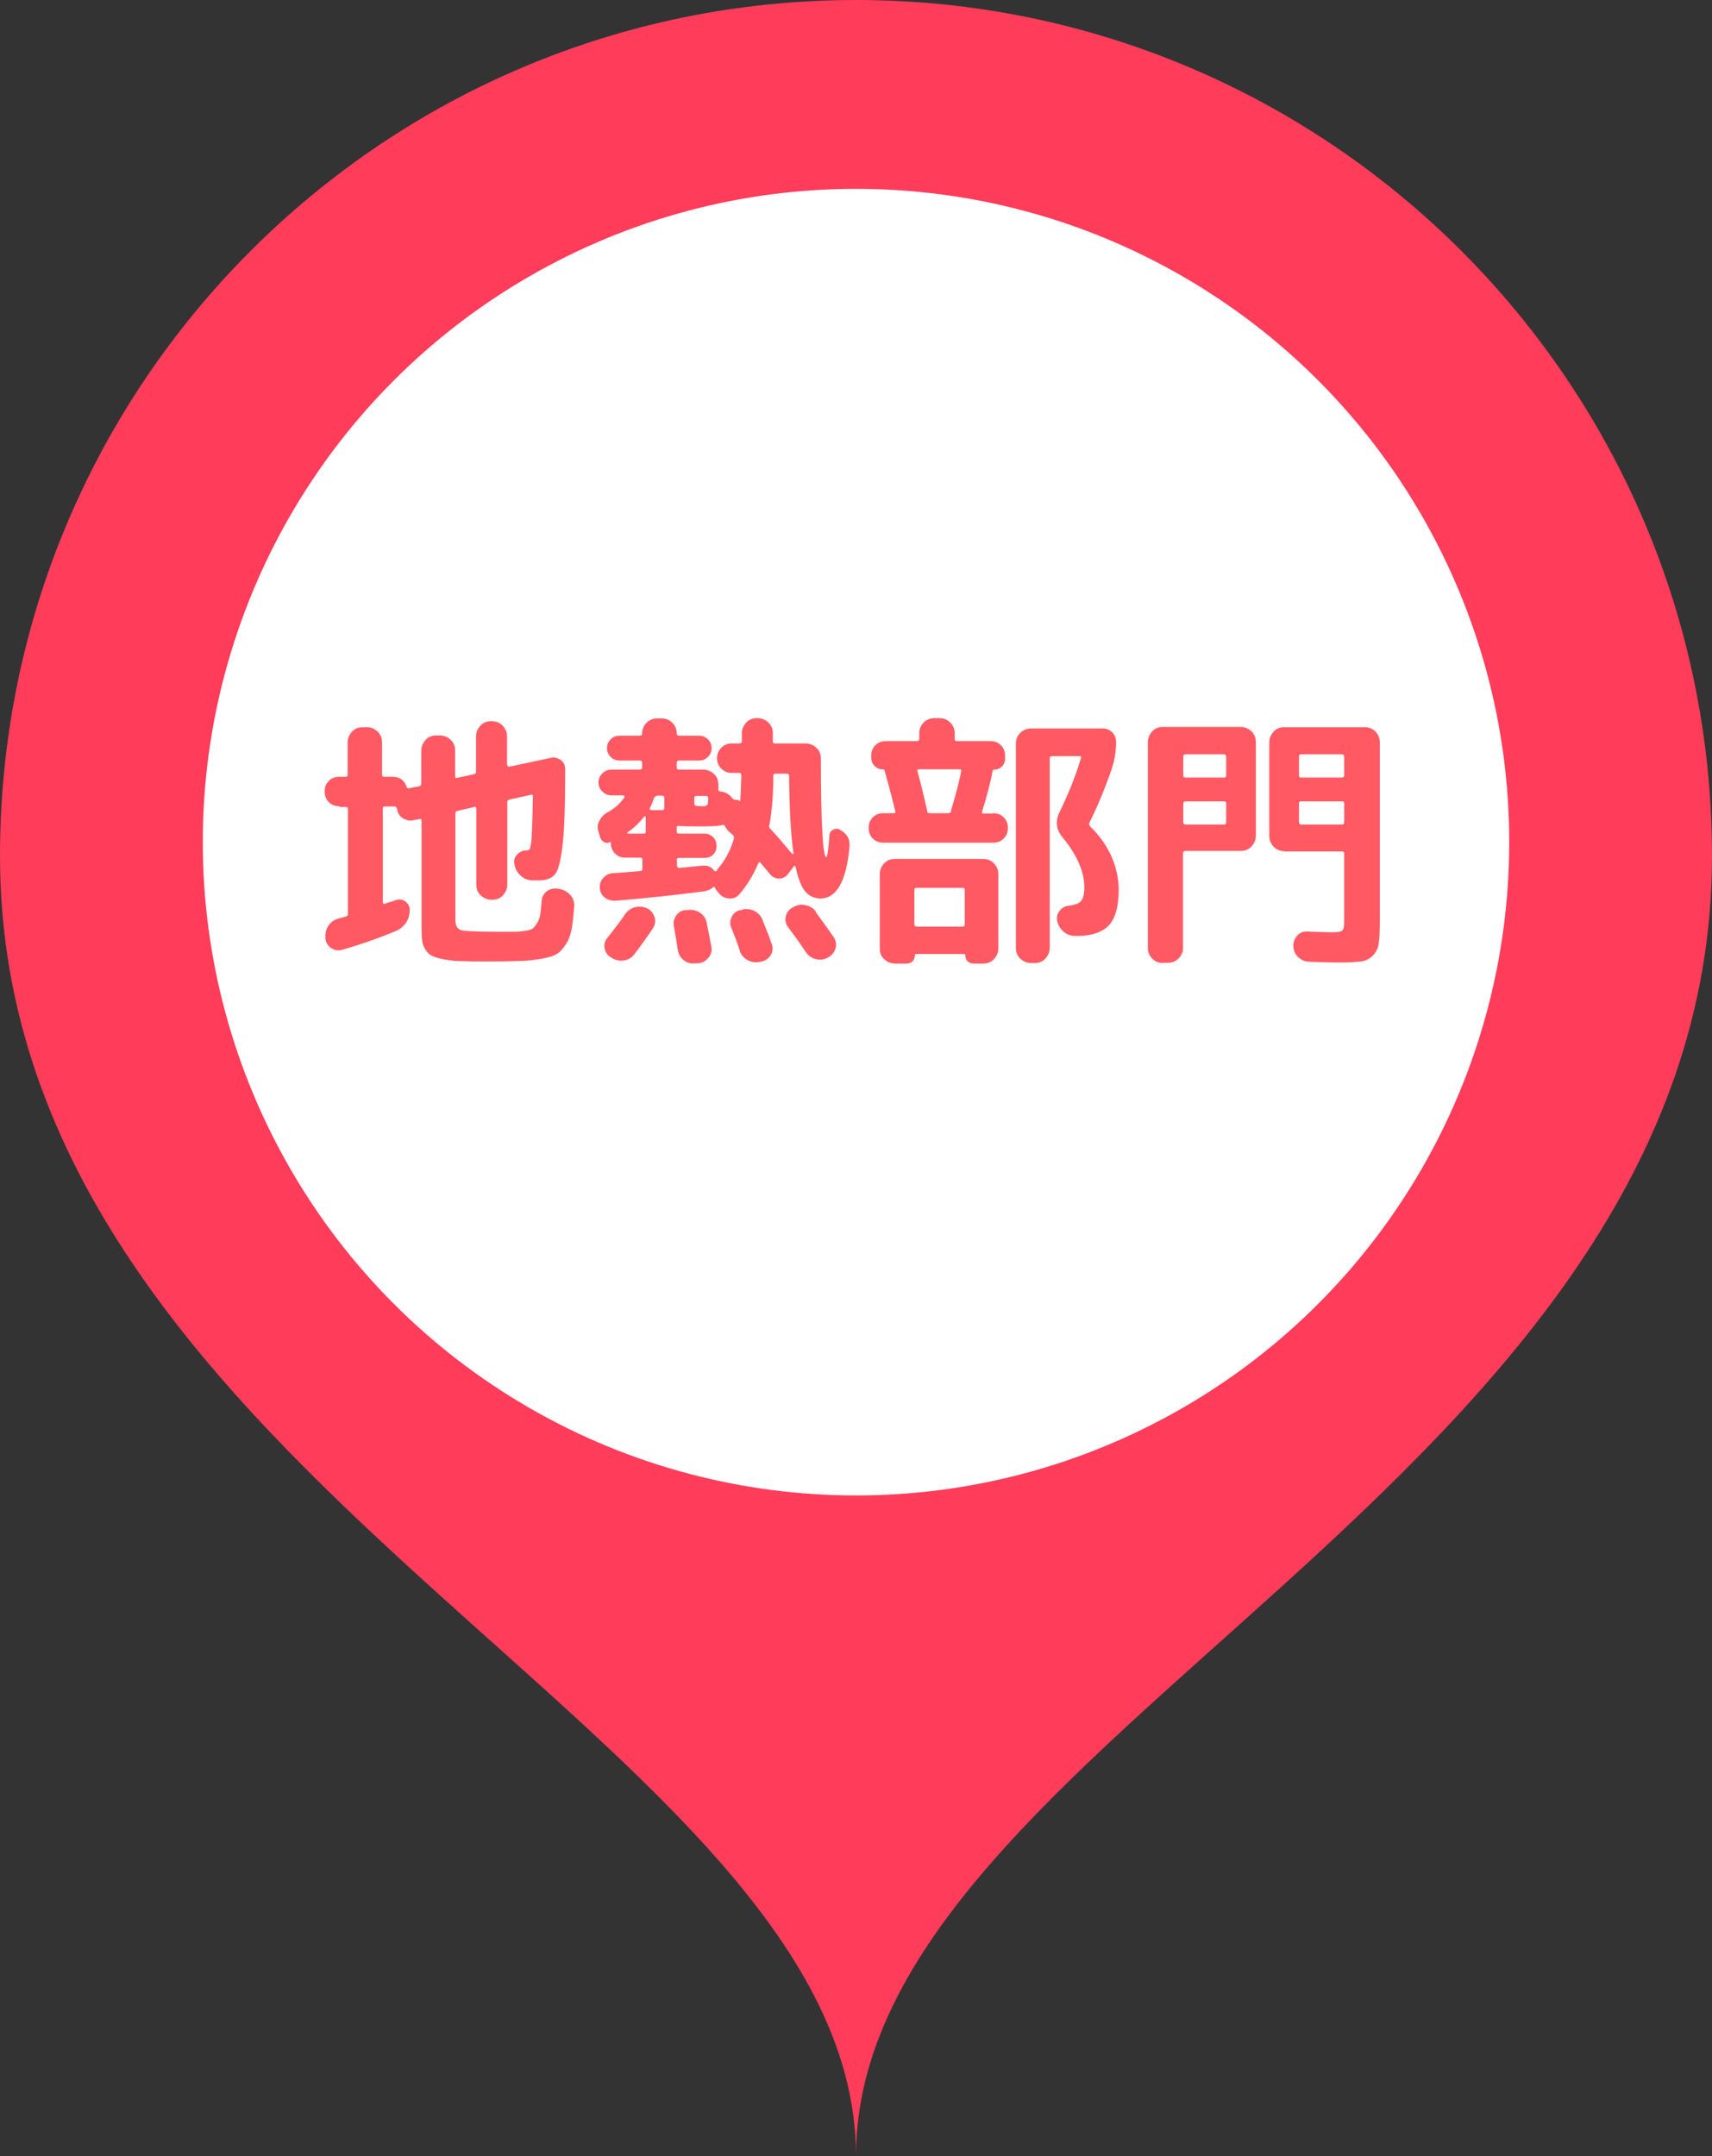 <?xml version="1.0" encoding="UTF-8"?>
<svg id="_レイヤー_2" data-name="レイヤー 2" xmlns="http://www.w3.org/2000/svg" viewBox="0 0 66.28 83.47">
  <rect x="0" y="0" width="66.28" height="83.47" fill="#333333" stroke="none"/>
  <defs>
    <style>
      .cls-1 {
        fill: #ff5a64;
      }

      .cls-1, .cls-2, .cls-3 {
        stroke-width: 0px;
      }

      .cls-2 {
        fill: #ff3c5a;
      }

      .cls-3 {
        fill: #fff;
      }
    </style>
  </defs>
  <g id="_レイヤー_1-2" data-name="レイヤー 1">
    <g>
      <path class="cls-2" d="M33.14,83.47c0-16.23,33.14-26.02,33.14-50.33C66.28,14.84,51.44,0,33.14,0,14.84,0,0,14.84,0,33.14c0,24.31,33.14,34.11,33.14,50.33Z"/>
      <circle class="cls-3" cx="33.14" cy="32.6" r="25.29"/>
      <g>
        <path class="cls-1" d="M13.14,31.21c-.16,0-.3-.05-.41-.16s-.16-.24-.16-.41.05-.3.16-.41.24-.16.41-.16h.24c.06,0,.08-.03.08-.08v-1.25c0-.16.06-.3.17-.42.12-.12.25-.17.42-.17h.15c.16,0,.3.06.42.17.12.12.17.25.17.42v1.25c0,.06.03.08.08.08h.33c.27,0,.45.13.54.38.01.06.05.08.11.06l.37-.07c.06-.01.09-.05.09-.12v-1.26c0-.16.06-.3.17-.42.11-.12.25-.17.41-.17h.14c.16,0,.3.06.42.17.12.12.17.25.17.42v.99c0,.06.03.08.08.06l.65-.14c.06-.01.08-.05.08-.11v-1.35c0-.16.06-.3.17-.42s.25-.17.42-.17h.03c.16,0,.3.06.41.17.11.12.17.25.17.42v1.09s.01.04.03.06c.02.02.04.02.06.02l1.59-.34c.15-.04.28,0,.4.08.12.09.17.21.17.37v.11c0,1.28-.03,2.22-.1,2.81-.07.6-.16.97-.29,1.13-.13.16-.33.24-.6.24-.02,0-.06,0-.13,0-.07,0-.12,0-.15,0-.18,0-.33-.07-.45-.18s-.21-.25-.24-.42v-.02c-.04-.15,0-.28.1-.38.1-.11.23-.16.37-.16h.02s.07-.01.09-.04c.02-.02.04-.11.06-.24.02-.14.03-.34.04-.62.01-.27.02-.67.03-1.19,0-.06-.03-.08-.09-.06l-.81.18c-.06.01-.09.05-.09.1v3.19c0,.16-.06.3-.17.42-.11.12-.25.17-.41.17h-.03c-.16,0-.3-.06-.42-.17s-.17-.25-.17-.42v-2.93c0-.06-.03-.09-.08-.07l-.65.15c-.06.01-.08.05-.08.11v4.11c0,.23.08.36.23.4.15.04.66.06,1.51.06.27,0,.47,0,.58,0,.11,0,.24-.02.4-.04s.25-.06.29-.1c.05-.04.1-.11.16-.21.06-.1.1-.21.12-.34s.03-.3.05-.51c.01-.15.08-.28.2-.37.12-.09.26-.12.41-.1l.12.02c.16.04.29.12.4.25.1.13.15.28.13.45-.03.35-.06.63-.1.85s-.11.41-.22.58c-.11.17-.22.3-.34.37-.12.08-.31.14-.58.19-.27.05-.54.08-.82.09s-.67.02-1.18.02c-.44,0-.8,0-1.06-.01-.26,0-.51-.03-.73-.07-.22-.04-.38-.09-.48-.14-.1-.05-.18-.13-.25-.24s-.11-.23-.13-.36c-.01-.13-.02-.3-.02-.53v-4.1c0-.06-.03-.08-.09-.06l-.22.04c-.15.04-.29,0-.42-.08s-.2-.21-.22-.37h-.01c-.01-.06-.04-.08-.08-.08h-.38c-.06,0-.08.03-.08.08v3.64s.02.07.07.05c.05-.02.12-.05.21-.07.09-.03.16-.05.21-.07.13-.05.26-.04.37.04.12.08.18.19.18.33,0,.18-.04.34-.13.48s-.22.26-.38.33c-.67.28-1.38.53-2.11.74-.15.04-.29.02-.42-.07-.13-.09-.2-.21-.22-.36v-.05c-.01-.17.02-.32.12-.46.09-.14.22-.23.38-.27.08-.02.18-.05.29-.08.06-.01.08-.05.08-.1v-4.06c0-.06-.03-.08-.08-.08h-.24Z"/>
        <path class="cls-1" d="M23.5,31.46c.29-.16.52-.36.67-.59.01-.01.02-.03,0-.05-.01-.02-.03-.03-.05-.03h-.44c-.14,0-.26-.05-.36-.15-.1-.1-.15-.21-.15-.35s.05-.25.15-.35c.1-.1.22-.15.36-.15h1.09c.06,0,.09-.03.09-.08v-.18c0-.06-.03-.09-.09-.09h-.79c-.13,0-.25-.05-.34-.14s-.14-.2-.14-.34.05-.25.14-.34.2-.14.34-.14h.79c.06,0,.09-.03.09-.09,0-.16.06-.3.17-.41.11-.11.25-.17.41-.17h.18c.16,0,.3.06.41.17.11.11.17.25.17.41,0,.06.03.09.09.09h.78c.13,0,.25.05.34.14.09.09.14.2.14.34s-.05.25-.14.34c-.09.09-.2.14-.34.14h-.78c-.06,0-.09.03-.09.09v.18c0,.06.03.08.09.08h.93c.16,0,.3.06.42.17.12.11.17.25.17.41v.18c0,.06.03.09.09.09.19.02.34.11.44.25.04.05.08.07.14.07.06,0,.11.01.15.04,0,0,.01.01.02.01s.01,0,.01-.01c.01-.2.03-.53.04-.99,0-.06-.03-.09-.08-.09h-.29c-.16,0-.3-.06-.41-.17-.11-.11-.16-.25-.16-.4s.05-.29.16-.4.24-.17.41-.17h.29c.06,0,.1-.03.1-.08v-.31c0-.16.06-.3.17-.42s.25-.17.41-.17h.03c.16,0,.3.06.42.17.12.12.17.25.17.42v.31c0,.06.03.08.08.08h1.19c.16,0,.3.06.42.17.12.12.17.25.17.42,0,2.54.08,3.81.21,3.81.04,0,.08-.28.12-.83,0-.11.05-.18.14-.23.09-.05.18-.05.27,0,.27.15.39.36.37.64-.12,1.35-.5,2.02-1.13,2.02-.23,0-.42-.09-.58-.26-.15-.18-.28-.5-.38-.97,0-.01-.02-.02-.03-.03-.01,0-.03,0-.04.02l-.22.29c-.09.12-.21.18-.35.18s-.26-.06-.35-.17c-.06-.08-.19-.23-.37-.44,0-.01-.02-.02-.04-.02s-.04.01-.04.03c-.19.45-.43.85-.73,1.2-.1.12-.23.18-.39.17-.16,0-.29-.07-.4-.19l-.09-.11s-.05-.06-.07-.12c-.03-.04-.06-.04-.08-.01-.07.07-.18.12-.32.15-.98.13-2.14.26-3.47.37-.15,0-.28-.04-.4-.13-.12-.09-.18-.22-.19-.36-.01-.15.03-.28.13-.39s.22-.18.37-.19c.25-.01.6-.04,1.06-.08.06,0,.09-.03.09-.09v-.35c0-.06-.03-.08-.09-.08h-.59c-.15,0-.27-.05-.38-.16s-.16-.23-.16-.38v-.04s-.01-.04-.04-.02c-.08.04-.15.04-.22,0-.07-.04-.12-.09-.15-.17l-.07-.23c-.05-.14-.04-.28.03-.42s.17-.25.31-.33ZM25.04,35.16h.02c.14.08.23.19.28.34.05.15.03.29-.06.43-.2.3-.44.64-.72,1.01-.1.13-.23.21-.4.24-.17.02-.32,0-.46-.09l-.05-.03c-.13-.08-.21-.19-.24-.34-.03-.15,0-.29.1-.41.31-.39.54-.69.69-.92.1-.14.23-.23.38-.27s.31-.03.46.04ZM24.3,32.22s-.02.02-.02.03c0,.01.01.02.03.02h.61c.06,0,.08-.03.08-.08v-.56s0-.02-.02-.03c-.01,0-.02,0-.04.01-.18.23-.39.44-.65.61ZM25.16,31.28s-.02.03,0,.05c.01.02.03.03.05.03h.43c.06,0,.08-.03.08-.09v-.38c0-.06-.03-.09-.08-.09h-.2s-.09.03-.12.09c-.04.13-.09.26-.16.39ZM26.66,35.22c.17-.01.32.03.45.12.13.09.22.22.25.38.11.56.17.87.18.92.03.15,0,.3-.11.43-.1.13-.23.2-.4.22h-.13c-.16.02-.31-.02-.43-.12-.13-.1-.2-.23-.23-.4-.06-.39-.11-.7-.15-.91-.03-.15,0-.29.09-.42s.21-.2.37-.21h.09ZM26.21,33.3v.23s.03.07.08.07c.35-.03.65-.07.91-.09.2-.02.35.05.45.2.01.01.03.02.05.02s.04,0,.04-.02c0,0,.01,0,.02-.02v-.02c.31-.35.52-.75.65-1.2.02-.06,0-.11-.04-.15-.01-.01-.04-.03-.07-.06s-.05-.04-.07-.06c-.05-.04-.1-.11-.16-.21-.02-.05-.06-.07-.12-.05-.15.04-.43.05-.81.05-.44,0-.73,0-.86-.02-.06,0-.08.02-.08.07v.15c0,.06.03.08.09.08h.99c.13,0,.24.05.33.14s.13.2.13.34-.04.24-.13.33-.2.13-.33.13h-.99c-.06,0-.09.03-.09.08ZM26.88,30.89v.11c0,.11.01.17.03.18s.09.03.22.03c.07,0,.12,0,.15,0,.03,0,.06-.02.08-.04.03-.02.05-.05.05-.09,0-.04.01-.1.01-.18,0-.06-.03-.09-.08-.09h-.38c-.06,0-.08.03-.08.09ZM28.73,35.21c.16-.04.32-.02.47.05.15.08.26.19.32.35.17.42.29.73.36.94.05.15.04.29-.04.42s-.19.21-.34.25l-.11.02c-.16.03-.32,0-.46-.08-.15-.09-.25-.21-.29-.36-.09-.29-.2-.58-.33-.89-.06-.14-.05-.28.02-.42.07-.14.18-.23.33-.26h.07ZM29.78,31.93c-.01.06,0,.11.04.15.2.21.48.53.84.97.01,0,.03.01.04.01s.02,0,.02-.02c-.11-.77-.16-1.77-.17-3.01,0-.06-.03-.08-.09-.08h-.44c-.06,0-.08.03-.08.08,0,.68-.05,1.32-.15,1.91ZM31.57,35.29c.25.34.48.66.7.98.09.13.12.28.08.43-.04.15-.13.27-.27.35l-.04.02c-.14.08-.29.1-.45.06s-.29-.13-.39-.27c-.24-.36-.47-.68-.68-.96-.1-.13-.13-.27-.1-.42.03-.15.11-.26.25-.34l.05-.03c.15-.08.3-.11.47-.07s.3.12.4.25Z"/>
        <path class="cls-1" d="M38.45,31.48c.16,0,.3.05.41.16s.16.24.16.41-.05.3-.16.41-.24.16-.41.16h-4.26c-.15,0-.29-.05-.4-.16s-.16-.24-.16-.41.05-.3.16-.41.24-.16.4-.16h.4c.06,0,.09-.03.07-.08-.08-.33-.21-.85-.41-1.56,0-.04-.04-.06-.08-.06-.12,0-.22-.04-.31-.13s-.13-.19-.13-.31v-.1c0-.15.05-.28.16-.39.11-.11.24-.16.4-.16h1.21c.06,0,.09-.03.09-.09v-.22c0-.16.06-.3.17-.41.11-.11.25-.17.41-.17h.21c.16,0,.3.06.41.17.11.11.17.25.17.41v.22c0,.06.03.09.09.09h1.31c.15,0,.28.05.39.16s.16.24.16.39v.14c0,.11-.04.21-.12.29s-.18.12-.29.12c-.04,0-.06.02-.07.05-.09.48-.23,1-.41,1.58-.01.05,0,.07.06.07h.37ZM35.08,37.3h-.43c-.16,0-.3-.06-.42-.17s-.17-.25-.17-.42v-2.87c0-.16.06-.3.17-.42.12-.12.25-.17.42-.17h3.42c.16,0,.3.06.41.17.11.12.17.25.17.42v2.87c0,.16-.06.3-.17.42-.11.12-.25.17-.41.17h-.38c-.09,0-.17-.03-.23-.09-.06-.06-.09-.14-.09-.23,0-.04-.02-.05-.05-.05h-1.86s-.04.02-.04.05c0,.09-.03.17-.09.23s-.14.09-.23.09ZM35.4,34.45v1.32c0,.06.03.1.08.1h1.79c.06,0,.08-.03.08-.1v-1.32c0-.06-.03-.08-.08-.08h-1.79c-.06,0-.08.03-.08.08ZM36.81,31.4c.18-.59.32-1.1.4-1.54.01-.06-.01-.08-.07-.08h-1.56c-.06,0-.08.03-.06.08.13.46.25.97.38,1.55,0,.05.04.07.11.07h.7c.06,0,.1-.03.12-.08ZM42.21,32c.34.32.61.7.81,1.13.19.43.29.87.29,1.31,0,.65-.13,1.11-.38,1.38-.26.27-.66.41-1.22.41h-.07c-.18,0-.33-.05-.46-.16s-.21-.25-.25-.42c-.03-.15,0-.28.1-.4.09-.12.22-.18.36-.19.23-.03.39-.09.47-.19.08-.1.12-.27.12-.52,0-.6-.28-1.25-.84-1.93-.25-.3-.29-.62-.13-.96.36-.74.64-1.44.84-2.11.01-.06,0-.08-.06-.08h-1.06c-.06,0-.09.03-.09.08v7.34c0,.16-.06.3-.17.42-.11.12-.25.17-.41.17h-.14c-.16,0-.3-.06-.42-.17-.12-.12-.17-.25-.17-.42v-7.91c0-.16.06-.3.17-.41.12-.11.25-.17.42-.17h2.77c.15,0,.27.05.37.15.1.1.15.23.15.37,0,.37-.06.72-.17,1.05-.27.78-.56,1.47-.86,2.07-.03.06-.02.1.03.14Z"/>
        <path class="cls-1" d="M45.02,37.28c-.16,0-.3-.06-.41-.17-.11-.11-.17-.25-.17-.41v-7.97c0-.16.06-.3.17-.42s.25-.17.41-.17h3.01c.16,0,.3.06.42.17.12.12.17.25.17.42v3.62c0,.16-.06.3-.17.42-.12.12-.25.17-.42.17h-2.13c-.06,0-.1.03-.1.08v3.67c0,.16-.06.3-.17.41-.11.11-.25.17-.41.17h-.21ZM45.81,29.3v.72c0,.06.03.08.1.08h1.48c.06,0,.08-.03.08-.08v-.72c0-.06-.03-.1-.08-.1h-1.48c-.06,0-.1.03-.1.1ZM45.81,31.1v.72c0,.06.03.1.1.1h1.48c.06,0,.08-.03.08-.1v-.72c0-.06-.03-.08-.08-.08h-1.48c-.06,0-.1.03-.1.08ZM49.72,32.95c-.16,0-.3-.06-.41-.17-.11-.12-.17-.25-.17-.42v-3.62c0-.16.06-.3.17-.42s.25-.17.41-.17h3.12c.16,0,.3.06.41.17s.17.25.17.42v6.83c0,.42-.01.73-.04.93-.02.2-.1.36-.23.49-.13.13-.28.21-.47.23-.19.02-.48.04-.88.04-.21,0-.58-.01-1.11-.03-.17,0-.31-.07-.43-.18-.12-.11-.18-.25-.19-.42,0-.15.04-.29.15-.41.11-.12.24-.17.41-.16.45.02.75.03.9.03.25,0,.39-.02.44-.07.05-.05.07-.18.07-.42v-2.56c0-.06-.03-.08-.09-.08h-2.23ZM50.29,29.3v.72c0,.06.03.08.08.08h1.58c.06,0,.09-.03.09-.08v-.72c0-.06-.03-.1-.09-.1h-1.58c-.06,0-.08.03-.08.1ZM50.29,31.1v.72c0,.06.03.1.08.1h1.58c.06,0,.09-.03.09-.1v-.72c0-.06-.03-.08-.09-.08h-1.58c-.06,0-.08.03-.08.08Z"/>
      </g>
    </g>
  </g>
</svg>